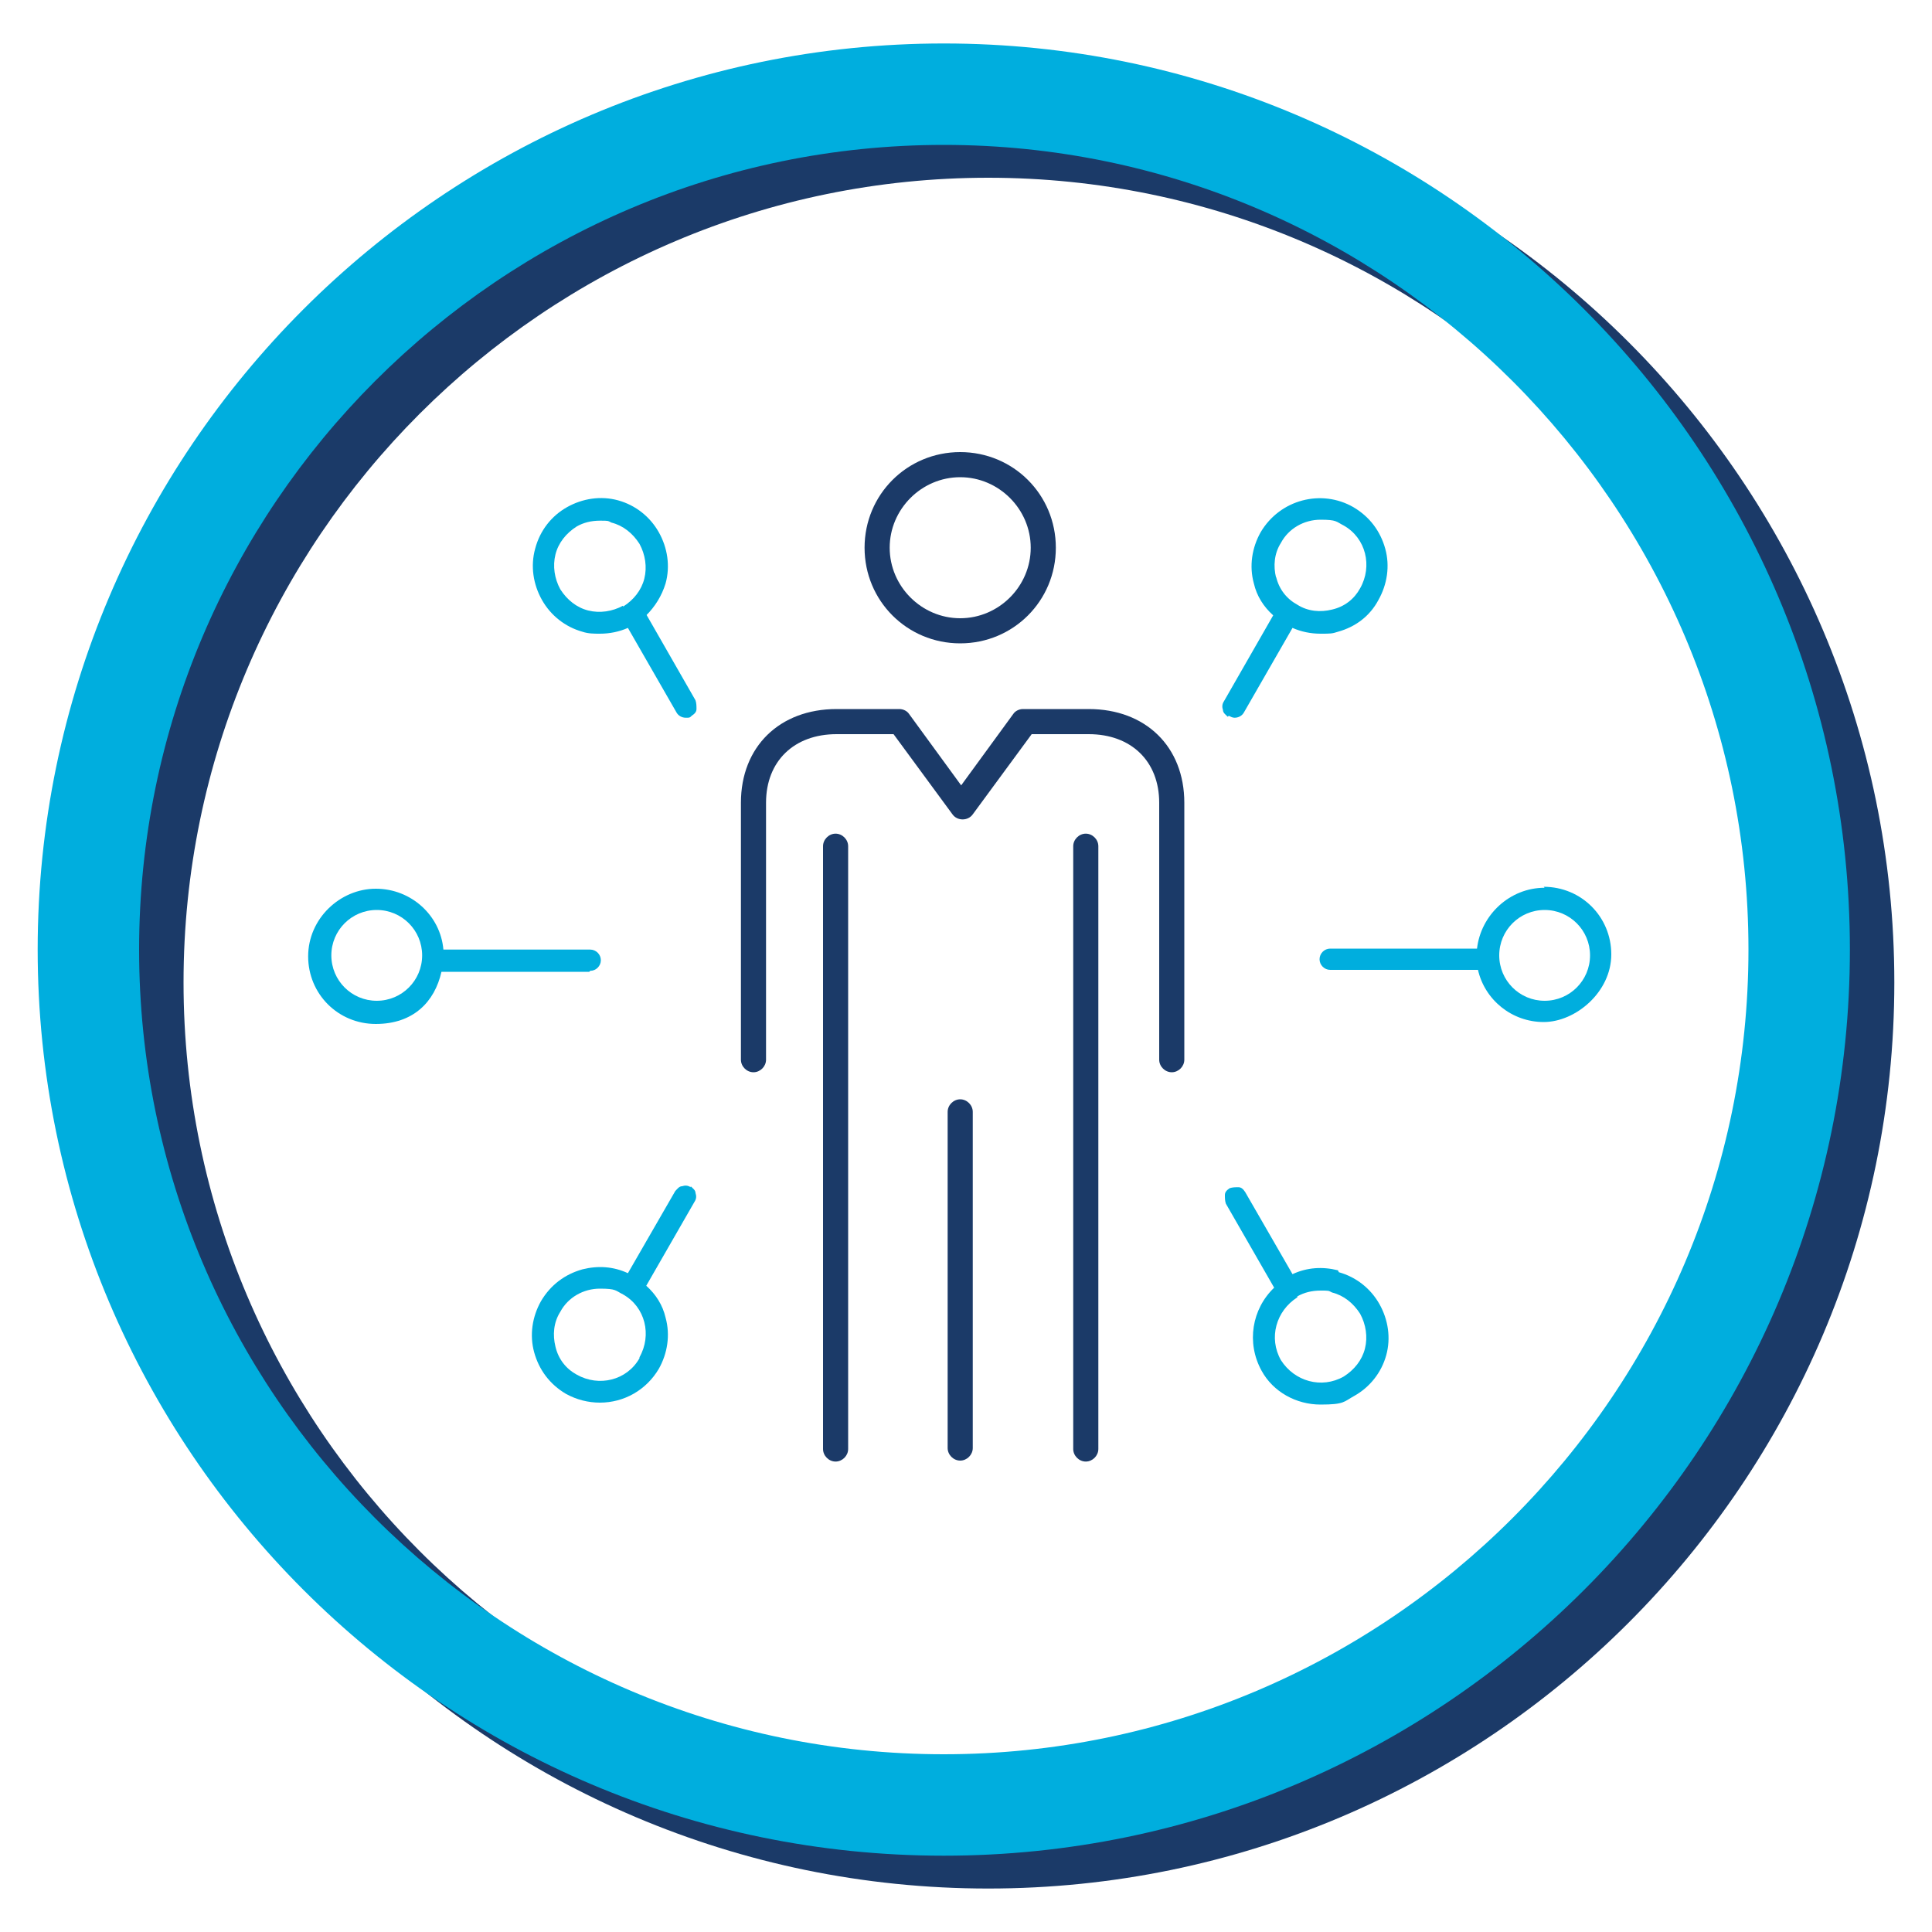 <?xml version="1.0" encoding="UTF-8"?>
<svg id="a" data-name="Layer 1" xmlns="http://www.w3.org/2000/svg" viewBox="0 0 200 200">
  <g>
    <path d="m102.3,195.5c-51.7,0-93.8-42.1-93.8-93.8S50.6,7.9,102.3,7.9s93.8,42.1,93.8,93.8-42.1,93.8-93.8,93.8Zm0-177.1c-45.9,0-83.3,37.4-83.3,83.3s37.4,83.3,83.3,83.3,83.3-37.4,83.3-83.3S148.2,18.4,102.3,18.4Z" style="fill: #1b3a68; stroke-width: 0px;"/>
    <path d="m97.7,192.1c-51.7,0-93.8-42.1-93.8-93.8S46,4.5,97.7,4.5s93.8,42.1,93.8,93.8-42.1,93.8-93.8,93.8Zm0-177.1C51.8,15,14.4,52.4,14.4,98.3s37.4,83.3,83.3,83.3,83.3-37.4,83.3-83.3S143.6,15,97.7,15Z" style="fill: #00aede; stroke-width: 0px;"/>
  </g>
  <g>
    <path d="m86.5,86.3c-.7,0-1.3.6-1.3,1.3v62.4c0,.7.6,1.3,1.3,1.3s1.3-.6,1.3-1.3v-62.4c0-.7-.6-1.3-1.3-1.3Z" style="fill: #1b3a68; stroke-width: 0px;"/>
    <path d="m99.4,113.8c-.7,0-1.3.6-1.3,1.3v34.8c0,.7.6,1.3,1.3,1.3s1.3-.6,1.3-1.3v-34.8c0-.7-.6-1.3-1.3-1.3Z" style="fill: #1b3a68; stroke-width: 0px;"/>
    <path d="m112.4,86.3c-.7,0-1.3.6-1.3,1.3v62.4c0,.7.6,1.3,1.3,1.3s1.3-.6,1.3-1.3v-62.4c0-.7-.6-1.3-1.3-1.3Z" style="fill: #1b3a68; stroke-width: 0px;"/>
    <path d="m112.4,73.4h-6.5c-.4,0-.8.2-1,.5l-5.4,7.4-5.4-7.4c-.2-.3-.6-.5-1-.5h-6.5c-5.9,0-9.9,3.9-9.9,9.7v26.6c0,.7.6,1.3,1.3,1.3s1.3-.6,1.3-1.3v-26.6c0-4.3,2.9-7.1,7.3-7.1h5.9l6.1,8.3c.5.7,1.6.7,2.1,0l6.1-8.3h5.9c4.4,0,7.3,2.8,7.3,7.1v26.6c0,.7.6,1.3,1.3,1.3s1.3-.6,1.3-1.3v-26.6c0-5.8-4-9.7-9.9-9.7Z" style="fill: #1b3a68; stroke-width: 0px;"/>
    <path d="m99.4,66.6c5.5,0,9.9-4.4,9.9-9.9s-4.4-9.9-9.9-9.9-9.9,4.4-9.9,9.9,4.4,9.9,9.9,9.9Zm-7.3-9.9c0-4,3.3-7.3,7.3-7.3s7.3,3.3,7.3,7.3-3.3,7.3-7.3,7.3-7.3-3.3-7.3-7.3Z" style="fill: #1b3a68; stroke-width: 0px;"/>
  </g>
  <g>
    <path d="m61.1,100.5c.6,0,1.1-.5,1.1-1.1s-.5-1.1-1.1-1.1h-15.2c-.3-3.5-3.3-6.3-7-6.3s-7,3.1-7,7,3.1,7,7,7,6.1-2.3,6.8-5.4h15.3Zm-22.1,3.1c-2.6,0-4.7-2.1-4.7-4.7s2.1-4.7,4.7-4.7,4.7,2.1,4.7,4.7-2.1,4.7-4.7,4.7Z" style="fill: #00aede; stroke-width: 0px;"/>
    <path d="m71.5,122.9c-.3-.2-.6-.2-.9-.1-.3,0-.5.3-.7.5l-4.9,8.5c-1.5-.7-3.1-.8-4.7-.4-1.8.5-3.3,1.6-4.3,3.3-.9,1.6-1.2,3.5-.7,5.3.5,1.8,1.6,3.3,3.3,4.3,1.1.6,2.3.9,3.5.9,2.5,0,4.8-1.3,6.1-3.5.9-1.6,1.2-3.5.7-5.3-.3-1.3-1-2.4-2-3.3l5-8.7c.2-.3.2-.6.1-.9,0-.3-.3-.5-.5-.7Zm-5.3,17.7c-1.3,2.3-4.2,3-6.5,1.7-1.1-.6-1.9-1.6-2.2-2.9-.3-1.2-.2-2.5.5-3.6.8-1.5,2.4-2.4,4.1-2.4s1.6.2,2.4.6c2.3,1.3,3,4.2,1.7,6.5Z" style="fill: #00aede; stroke-width: 0px;"/>
    <path d="m66.9,63.7c.9-.9,1.6-2,2-3.3.5-1.8.2-3.7-.7-5.3-.9-1.6-2.4-2.8-4.2-3.3-1.8-.5-3.7-.2-5.3.7-1.6.9-2.8,2.4-3.3,4.3-.5,1.8-.2,3.7.7,5.3.9,1.6,2.4,2.8,4.2,3.3.6.2,1.2.2,1.8.2,1,0,2-.2,2.9-.6l5,8.7c.2.4.6.6,1,.6s.4,0,.6-.2c.3-.2.5-.4.5-.7,0-.3,0-.6-.1-.9l-5.1-8.9Zm-2.4-1c-1.1.6-2.4.8-3.6.5-1.2-.3-2.2-1.1-2.9-2.2-.6-1.1-.8-2.4-.5-3.6.3-1.2,1.1-2.2,2.2-2.9.7-.4,1.5-.6,2.4-.6s.8,0,1.2.2c1.2.3,2.2,1.1,2.9,2.2.6,1.1.8,2.4.5,3.6-.3,1.2-1.1,2.2-2.2,2.9Z" style="fill: #00aede; stroke-width: 0px;"/>
    <path d="m159.9,91.9c-3.6,0-6.6,2.8-7,6.3h-15.2c-.6,0-1.1.5-1.1,1.1s.5,1.1,1.1,1.1h15.3c.7,3.1,3.5,5.4,6.8,5.4s7-3.1,7-7-3.1-7-7-7Zm4.7,7c0,2.6-2.1,4.7-4.7,4.7s-4.7-2.1-4.7-4.7,2.1-4.7,4.7-4.7,4.7,2.1,4.7,4.7Z" style="fill: #00aede; stroke-width: 0px;"/>
    <path d="m138.5,131.5c-1.6-.4-3.2-.3-4.7.4l-4.9-8.5c-.2-.3-.4-.5-.7-.5-.3,0-.6,0-.9.1-.3.2-.5.4-.5.7,0,.3,0,.6.1.9l5,8.7c-2.3,2.2-2.9,5.7-1.3,8.6,1.2,2.2,3.6,3.5,6.1,3.5s2.4-.3,3.5-.9c1.6-.9,2.8-2.4,3.3-4.2s.2-3.7-.7-5.3c-.9-1.6-2.4-2.8-4.2-3.3Zm-4.2,2.7c.7-.4,1.5-.6,2.4-.6s.8,0,1.2.2c1.2.3,2.2,1.1,2.9,2.2.6,1.1.8,2.4.5,3.6-.3,1.2-1.1,2.2-2.2,2.9-2.3,1.3-5.1.5-6.5-1.7-1.3-2.3-.5-5.1,1.7-6.5Z" style="fill: #00aede; stroke-width: 0px;"/>
    <path d="m127.2,74.1c.2.1.4.2.6.2.4,0,.8-.2,1-.6l5-8.7c.9.4,1.9.6,2.9.6s1.2,0,1.8-.2c1.8-.5,3.3-1.6,4.2-3.3.9-1.6,1.2-3.5.7-5.3-.5-1.8-1.6-3.3-3.3-4.3-3.3-1.9-7.6-.8-9.6,2.6-.9,1.6-1.2,3.5-.7,5.3.3,1.3,1,2.4,2,3.3l-5.1,8.9c-.2.3-.2.6-.1.9,0,.3.3.5.5.7Zm4.9-14.3c-.3-1.2-.2-2.5.5-3.6.8-1.5,2.4-2.4,4.1-2.4s1.6.2,2.4.6c2.3,1.3,3,4.2,1.7,6.5-.6,1.1-1.6,1.9-2.9,2.2-1.2.3-2.5.2-3.6-.5-1.1-.6-1.9-1.6-2.2-2.9Z" style="fill: #00aede; stroke-width: 0px;"/>
  </g>
</svg>